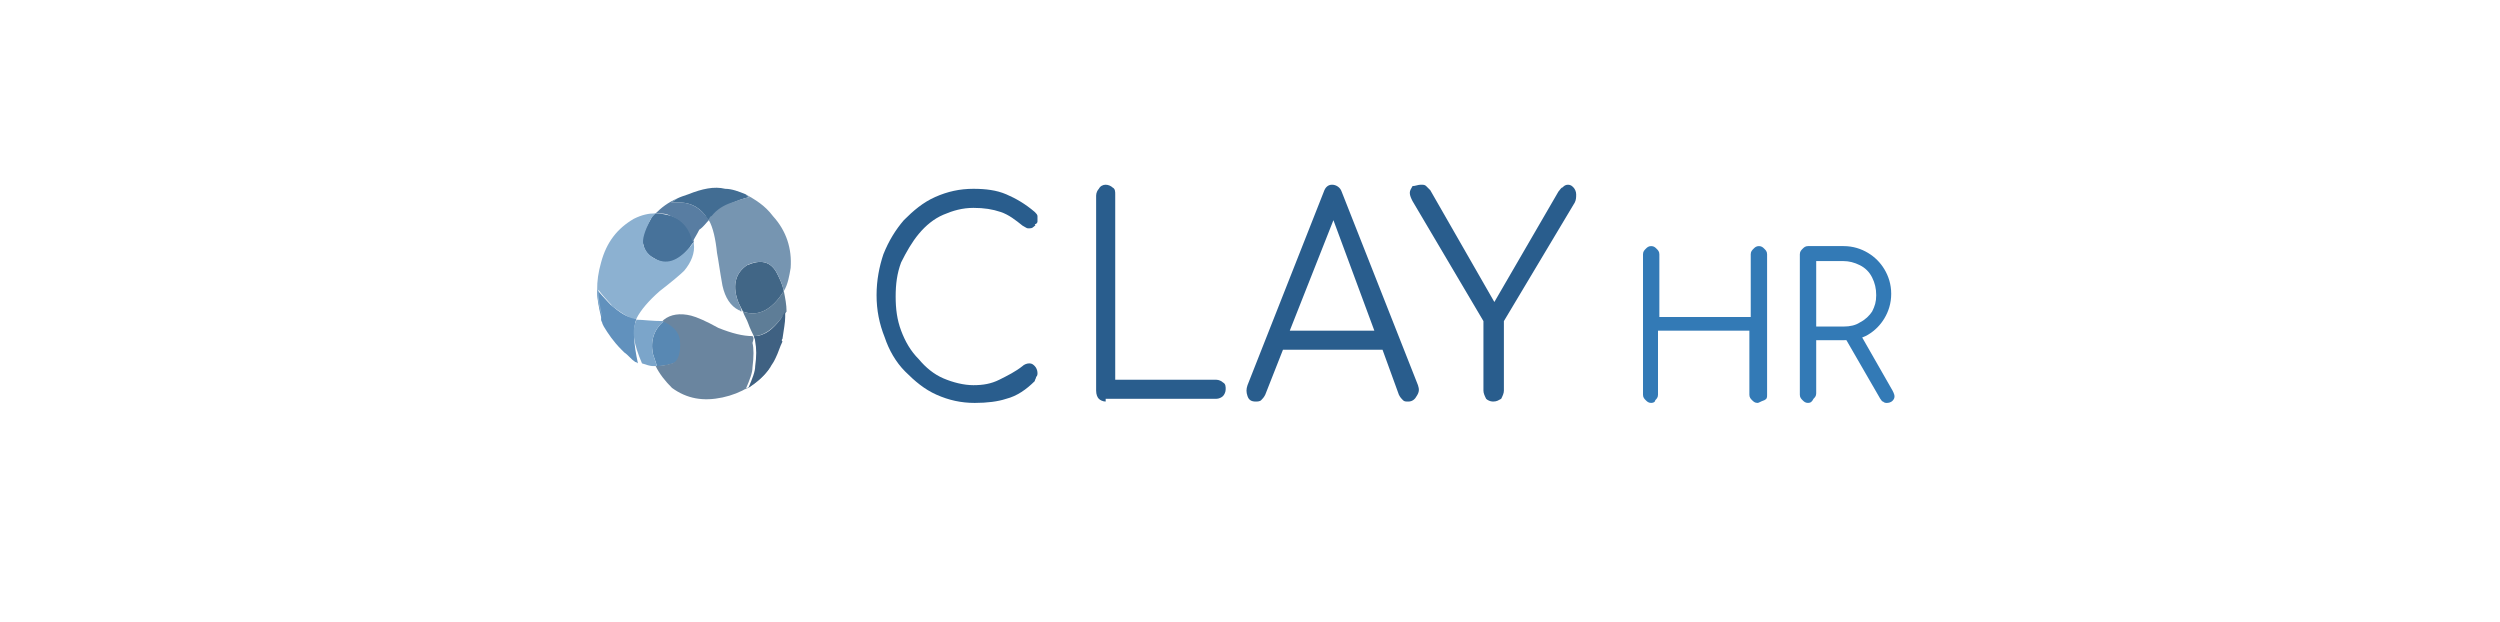 <?xml version="1.0" encoding="UTF-8"?><svg id="Clay_Hr" xmlns="http://www.w3.org/2000/svg" viewBox="0 0 1000 248.711"><defs><style>.cls-1{fill:#8cb1d1;}.cls-1,.cls-2,.cls-3,.cls-4,.cls-5,.cls-6,.cls-7,.cls-8,.cls-9,.cls-10,.cls-11,.cls-12,.cls-13,.cls-14{stroke-width:0px;}.cls-2{fill:#7ba5ca;}.cls-3{fill:#7695b1;}.cls-4{fill:#6191bd;}.cls-5{fill:#587da2;}.cls-6{fill:#3f6182;}.cls-7{fill:#295d8d;}.cls-8{fill:#47729a;}.cls-9{fill:#426d93;}.cls-10{fill:#5888b3;}.cls-11{fill:#337ab6;}.cls-12{fill:#416686;}.cls-13{fill:#6a859f;}.cls-14{fill:#5e7d97;}</style></defs><path class="cls-7" d="m402.45,77.705c-3.819-1.637-8.183-2.182-13.092-2.182-5.455,0-10.365,1.091-15.274,3.273s-8.728,5.455-12.547,9.274c-3.273,3.819-6.001,8.183-8.183,13.638-1.637,4.91-2.728,10.365-2.728,16.365s1.091,11.456,3.273,16.911c1.637,4.91,4.364,9.819,8.183,13.638s7.637,7.092,12.547,9.274c4.91,2.182,9.819,3.273,15.274,3.273,4.91,0,9.274-.546,12.547-1.637,4.364-1.091,8.183-3.819,11.456-7.092,0-.546.545-1.091.545-1.637.545-.546.545-1.091.545-1.637,0-1.091-.545-2.182-1.091-2.728-.546-.546-1.091-1.091-2.182-1.091s-2.182.546-2.728,1.091c-2.728,2.182-6.001,3.819-9.274,5.455-3.273,1.637-6.546,2.182-10.365,2.182s-8.183-1.091-12.001-2.728c-3.819-1.637-7.092-4.364-9.819-7.637-3.273-3.273-5.455-7.092-7.092-11.456s-2.182-8.728-2.182-13.638.546-9.274,2.182-13.638c2.182-4.364,4.364-8.183,7.092-11.456,2.728-3.273,6.001-6.001,9.819-7.637s7.637-2.728,12.001-2.728,7.637.546,10.91,1.637c3.273,1.091,6.001,3.273,8.728,5.455,1.091.546,1.637,1.091,2.182,1.091,1.091,0,1.637,0,2.182-.546.546-.546,1.091-.546.546-1.091.545,0,1.091-.546,1.091-1.091v-2.182c0-.546-.545-1.091-1.091-1.637-3.819-3.273-7.637-5.455-11.456-7.092Z"/><path class="cls-7" d="m489.185,152.985c-.545-.546-1.637-1.091-2.728-1.091h-40.367v-74.189c0-1.091,0-2.182-1.091-2.728-.545-.546-1.636-1.091-2.728-1.091s-2.182.546-2.728,1.637c-.545.546-1.091,1.637-1.091,2.728v78.007c0,1.637.545,2.728,1.091,3.273.545.546,1.637,1.091,2.728,1.091v-1.091h44.186c1.091,0,2.182-.546,2.728-1.091.545-.546,1.091-1.637,1.091-2.728s0-2.182-1.091-2.728Z"/><path class="cls-7" d="m536.644,76.614c-.545-1.637-2.182-2.728-3.819-2.728s-2.728,1.091-3.273,2.728l-30.548,77.462c-.545,1.637-.545,2.728,0,4.364s1.637,2.182,3.273,2.182c.545,0,1.637,0,2.182-.546.545-.546,1.091-1.091,1.637-2.182l7.092-18.002h39.822l6.546,18.002c.545,1.091,1.091,1.637,1.637,2.182.545.546,1.091.546,2.182.546,1.637,0,2.728-1.091,3.273-2.182,1.091-1.637,1.091-2.728.545-4.364l-30.548-77.462Zm-20.729,55.642l17.456-44.186,16.365,44.186h-33.821Z"/><path class="cls-7" d="m629.38,74.978c-.545-.546-1.091-1.091-2.182-1.091s-1.637.546-2.182,1.091c-.545,0-1.091,1.091-1.637,1.637l-25.639,44.186-25.639-44.732c-.545-.546-1.091-1.091-1.637-1.637-.546-.546-1.091-.546-2.182-.546s-2.182.546-3.273.546c-.545,1.091-1.091,1.637-1.091,2.728s.545,2.182,1.091,3.273l28.366,48.005v27.821c0,1.091.545,2.182,1.091,3.273.545.546,1.637,1.091,2.728,1.091,1.637,0,2.182-.546,3.273-1.091.545-1.091,1.091-2.182,1.091-3.273v-27.821l28.366-47.459c.545-1.091.545-2.182.545-3.273s-.545-2.182-1.091-2.728Z"/><path class="cls-11" d="m660.474,161.168c-1.091,0-1.637-.546-2.182-1.091-.545-.546-1.091-1.091-1.091-2.182v-56.187c0-1.091.545-1.637,1.091-2.182s1.091-1.091,2.182-1.091,1.637.546,2.182,1.091,1.091,1.091,1.091,2.182v25.093h36.549v-25.093c0-1.091.545-1.637,1.091-2.182s1.091-1.091,2.182-1.091,1.637.546,2.182,1.091,1.091,1.091,1.091,2.182v56.187c0,1.091,0,1.637-1.091,2.182-1.636.546-2.182,1.091-2.727,1.091-1.091,0-1.637-.546-2.182-1.091-.545-.546-1.091-1.091-1.091-2.182v-25.639h-36.549v25.639c0,1.091-.545,1.637-1.091,2.182,0,.546-.546,1.091-1.637,1.091Z"/><path class="cls-11" d="m723.208,161.168c-1.091,0-1.637-.546-2.182-1.091-.545-.546-1.091-1.091-1.091-2.182v-56.187c0-1.091.545-1.637,1.091-2.182s1.091-1.091,2.182-1.091h14.183c3.819,0,7.092,1.091,9.819,2.728s4.91,3.819,6.546,6.546c1.637,2.728,2.728,6.001,2.728,9.819s-1.091,7.092-2.728,9.819-3.819,4.91-6.546,6.546c-2.728,1.637-6.001,2.182-9.819,2.182h-10.91v21.275c0,1.091-.545,1.637-1.091,2.182-.545,1.091-1.091,1.637-2.182,1.637Zm31.639,0c-.545,0-1.091,0-1.637-.546-.545,0-.545-.546-1.091-1.091l-14.183-24.548,6.001-1.637,13.092,22.911c.545,1.091,1.091,2.182.545,3.273-.545,1.091-1.637,1.637-2.728,1.637Zm-28.366-30.548h10.91c2.728,0,4.91-.546,6.546-1.637,2.182-1.091,3.819-2.728,4.91-4.364,1.091-2.182,1.637-3.819,1.637-6.546s-.545-4.91-1.637-7.092c-1.091-2.182-2.728-3.819-4.91-4.91-2.182-1.091-4.364-1.637-6.546-1.637h-10.91v26.184Z"/><g id="Icon_Clay_HR"><path class="cls-10" d="m261.164,141.53c.546,1.637,1.091,3.273,1.637,4.91,2.728,0,4.91-.546,6.546-1.091,2.182-.546,3.273-3.273,3.273-7.637s-2.182-7.637-7.092-9.274c-3.819,3.273-5.455,7.637-4.364,13.092Z"/><path class="cls-4" d="m254.618,127.346c-.546,0-1.637,0-2.182-.546-1.637,0-4.364-1.637-8.183-4.91,0,0-2.182-2.182-5.455-6.001,0,2.728.546,6.546,1.637,10.91v1.091c0,.546.546,1.091.546,1.637l.546,1.091c1.637,2.728,3.819,6.001,7.092,9.274q.546.546,1.091,1.091c1.637,1.091,2.728,2.728,4.364,3.819.546,0,1.091.546,1.091.546-1.637-7.637-2.182-13.638-.546-18.002h0Z"/><path class="cls-2" d="m265.528,128.437c0-.546-.546-.546,0,0-4.91,0-8.183-.546-10.91-.546h0c-2.182,4.364-1.091,9.819,2.182,17.456,1.637.546,3.273,1.091,4.364,1.091h1.637c-.546-1.637-1.091-3.273-1.637-4.91-1.091-5.455.546-9.819,4.364-13.092Z"/><path class="cls-8" d="m275.892,98.98s.546-1.091,1.637-2.182c-1.091-4.91-3.819-8.728-8.728-10.365-2.182-.546-4.364-1.091-6.546-1.091-1.091.546-1.637,1.637-2.182,2.728-2.728,4.364-3.819,7.637-2.728,9.819.546,2.728,2.182,4.364,4.364,5.455,4.91,3.273,9.274,1.637,14.183-4.364Z"/><path class="cls-1" d="m277.529,96.798c-1.091,1.637-1.637,2.182-1.637,2.182-4.91,5.455-9.274,7.092-14.183,4.364-2.182-1.091-3.819-3.273-4.364-5.455-.546-2.182.546-5.455,2.728-9.819.546-1.091,1.091-1.637,2.182-2.728-2.728,0-5.455.546-8.728,2.182-6.546,3.819-10.91,9.274-13.092,17.456-2.182,7.637-2.182,14.729.546,21.82-1.091-4.364-1.637-7.637-1.637-10.91,3.273,4.364,5.455,6.001,5.455,6.546,3.819,2.728,6.001,4.364,8.183,4.91h1.637c1.637-3.273,4.91-7.092,9.274-10.91,4.91-3.819,8.183-6.546,9.819-8.183,2.728-3.273,4.364-7.092,3.819-10.91,0,.546,0,0,0-.546Z"/><path class="cls-13" d="m300.986,134.438h0c-3.819,0-8.183-1.091-13.638-3.273-4.91-2.728-8.728-4.364-10.91-4.91-4.364-1.091-8.183-.546-10.91,1.637l-.546.546c4.91,2.182,7.092,4.91,7.092,9.274s-1.091,7.092-3.273,7.637c-1.637.546-4.364,1.091-6.546,1.091,1.637,3.273,3.819,6.001,6.546,8.728,6.001,4.364,12.547,5.455,20.184,3.819,7.637-1.637,13.638-5.455,17.456-10.365.546-.546.546-1.091,1.091-1.091-2.182,3.273-5.455,6.001-9.274,8.183,1.637-3.819,2.728-6.546,2.728-8.728.546-4.364.546-7.637,0-9.819.546-1.637.546-2.182,0-2.728Z"/><path class="cls-14" d="m312.441,127.346l2.182-2.728c0-2.728-.546-5.455-1.091-8.183-1.091,1.637-2.182,3.273-3.819,4.91-3.819,3.819-8.183,4.91-12.547,3.273.546,1.637,1.637,3.273,2.182,4.91.546,1.637,1.637,3.819,2.182,4.91,3.819,0,7.637-2.728,10.91-7.092Z"/><path class="cls-6" d="m312.987,135.529c.546-3.819,1.091-6.546,1.091-8.728v-2.182l-1.637,2.728c-3.273,4.364-6.546,7.092-10.91,7.092,0,.546.546,1.091.546,2.182.546,2.728.546,6.001,0,9.819,0,2.182-1.091,4.91-2.728,8.728,3.273-2.182,6.546-4.91,8.728-8.183.546-1.091,1.091-1.637,1.637-2.728l.546-1.091c1.091-2.182,1.637-4.364,2.728-6.546q-.546-.546,0-1.091Z"/><path class="cls-12" d="m305.895,104.981c-2.182-.546-4.364,0-7.092,1.091-4.91,3.273-6.001,8.728-3.273,15.274.546,1.091,1.091,2.182,1.637,3.273,4.364,1.637,8.728.546,12.547-3.273,1.637-1.637,2.728-3.273,3.819-4.91-.546-2.728-1.637-4.91-2.728-7.092-1.091-2.182-2.728-3.819-4.91-4.364Z"/><path class="cls-5" d="m283.529,88.07q-.546-.546,0,0c-2.728-4.364-6.546-7.092-12.001-7.092h-3.273c.546,0,1.091-.546,2.728-1.637-3.819,1.637-6.546,3.819-8.728,6.001,2.182,0,4.364,0,6.001,1.091,4.91,1.637,7.637,5.455,8.728,10.365.546-1.091,1.637-2.728,2.728-4.91,1.637-1.091,2.728-2.728,3.819-3.819Z"/><path class="cls-9" d="m299.895,78.796c-.546,0-1.091-.546-1.637-1.091-2.728-1.091-5.455-2.182-8.183-2.182-4.364-1.091-9.274,0-14.729,2.182-1.637.546-3.273,1.091-4.364,1.637-1.637,1.091-2.182,1.637-2.728,1.637h3.273c5.455,0,9.274,2.728,11.456,6.546l.546.546c.546-.546,1.091-1.091,1.637-1.637,1.637-2.182,4.364-3.819,8.183-5.455,3.819-1.637,6.546-2.182,6.546-2.182Z"/><path class="cls-3" d="m298.258,77.705c.546.546,1.091,1.091,1.637,1.091,0,0-2.728.546-7.092,2.182-3.273,1.091-6.001,2.728-8.183,5.455-.546,0-1.091,1.091-1.091,1.637,1.637,2.728,2.728,7.637,3.273,13.092.546,2.728,1.091,7.092,2.182,13.092,1.091,4.91,3.273,8.183,6.546,9.819.546,0,.546.546,1.091.546,0-1.091-.546-2.182-1.091-3.273-2.728-6.546-1.637-12.001,3.273-15.274,2.182-1.091,4.91-1.637,7.092-1.091,2.182.546,3.819,2.182,4.91,4.364,1.091,2.182,2.182,4.364,2.728,7.092,1.637-2.728,2.182-6.001,2.728-9.274.546-7.637-1.637-14.729-7.092-20.729-3.273-4.364-7.092-6.546-10.91-8.728Z"/></g></svg>